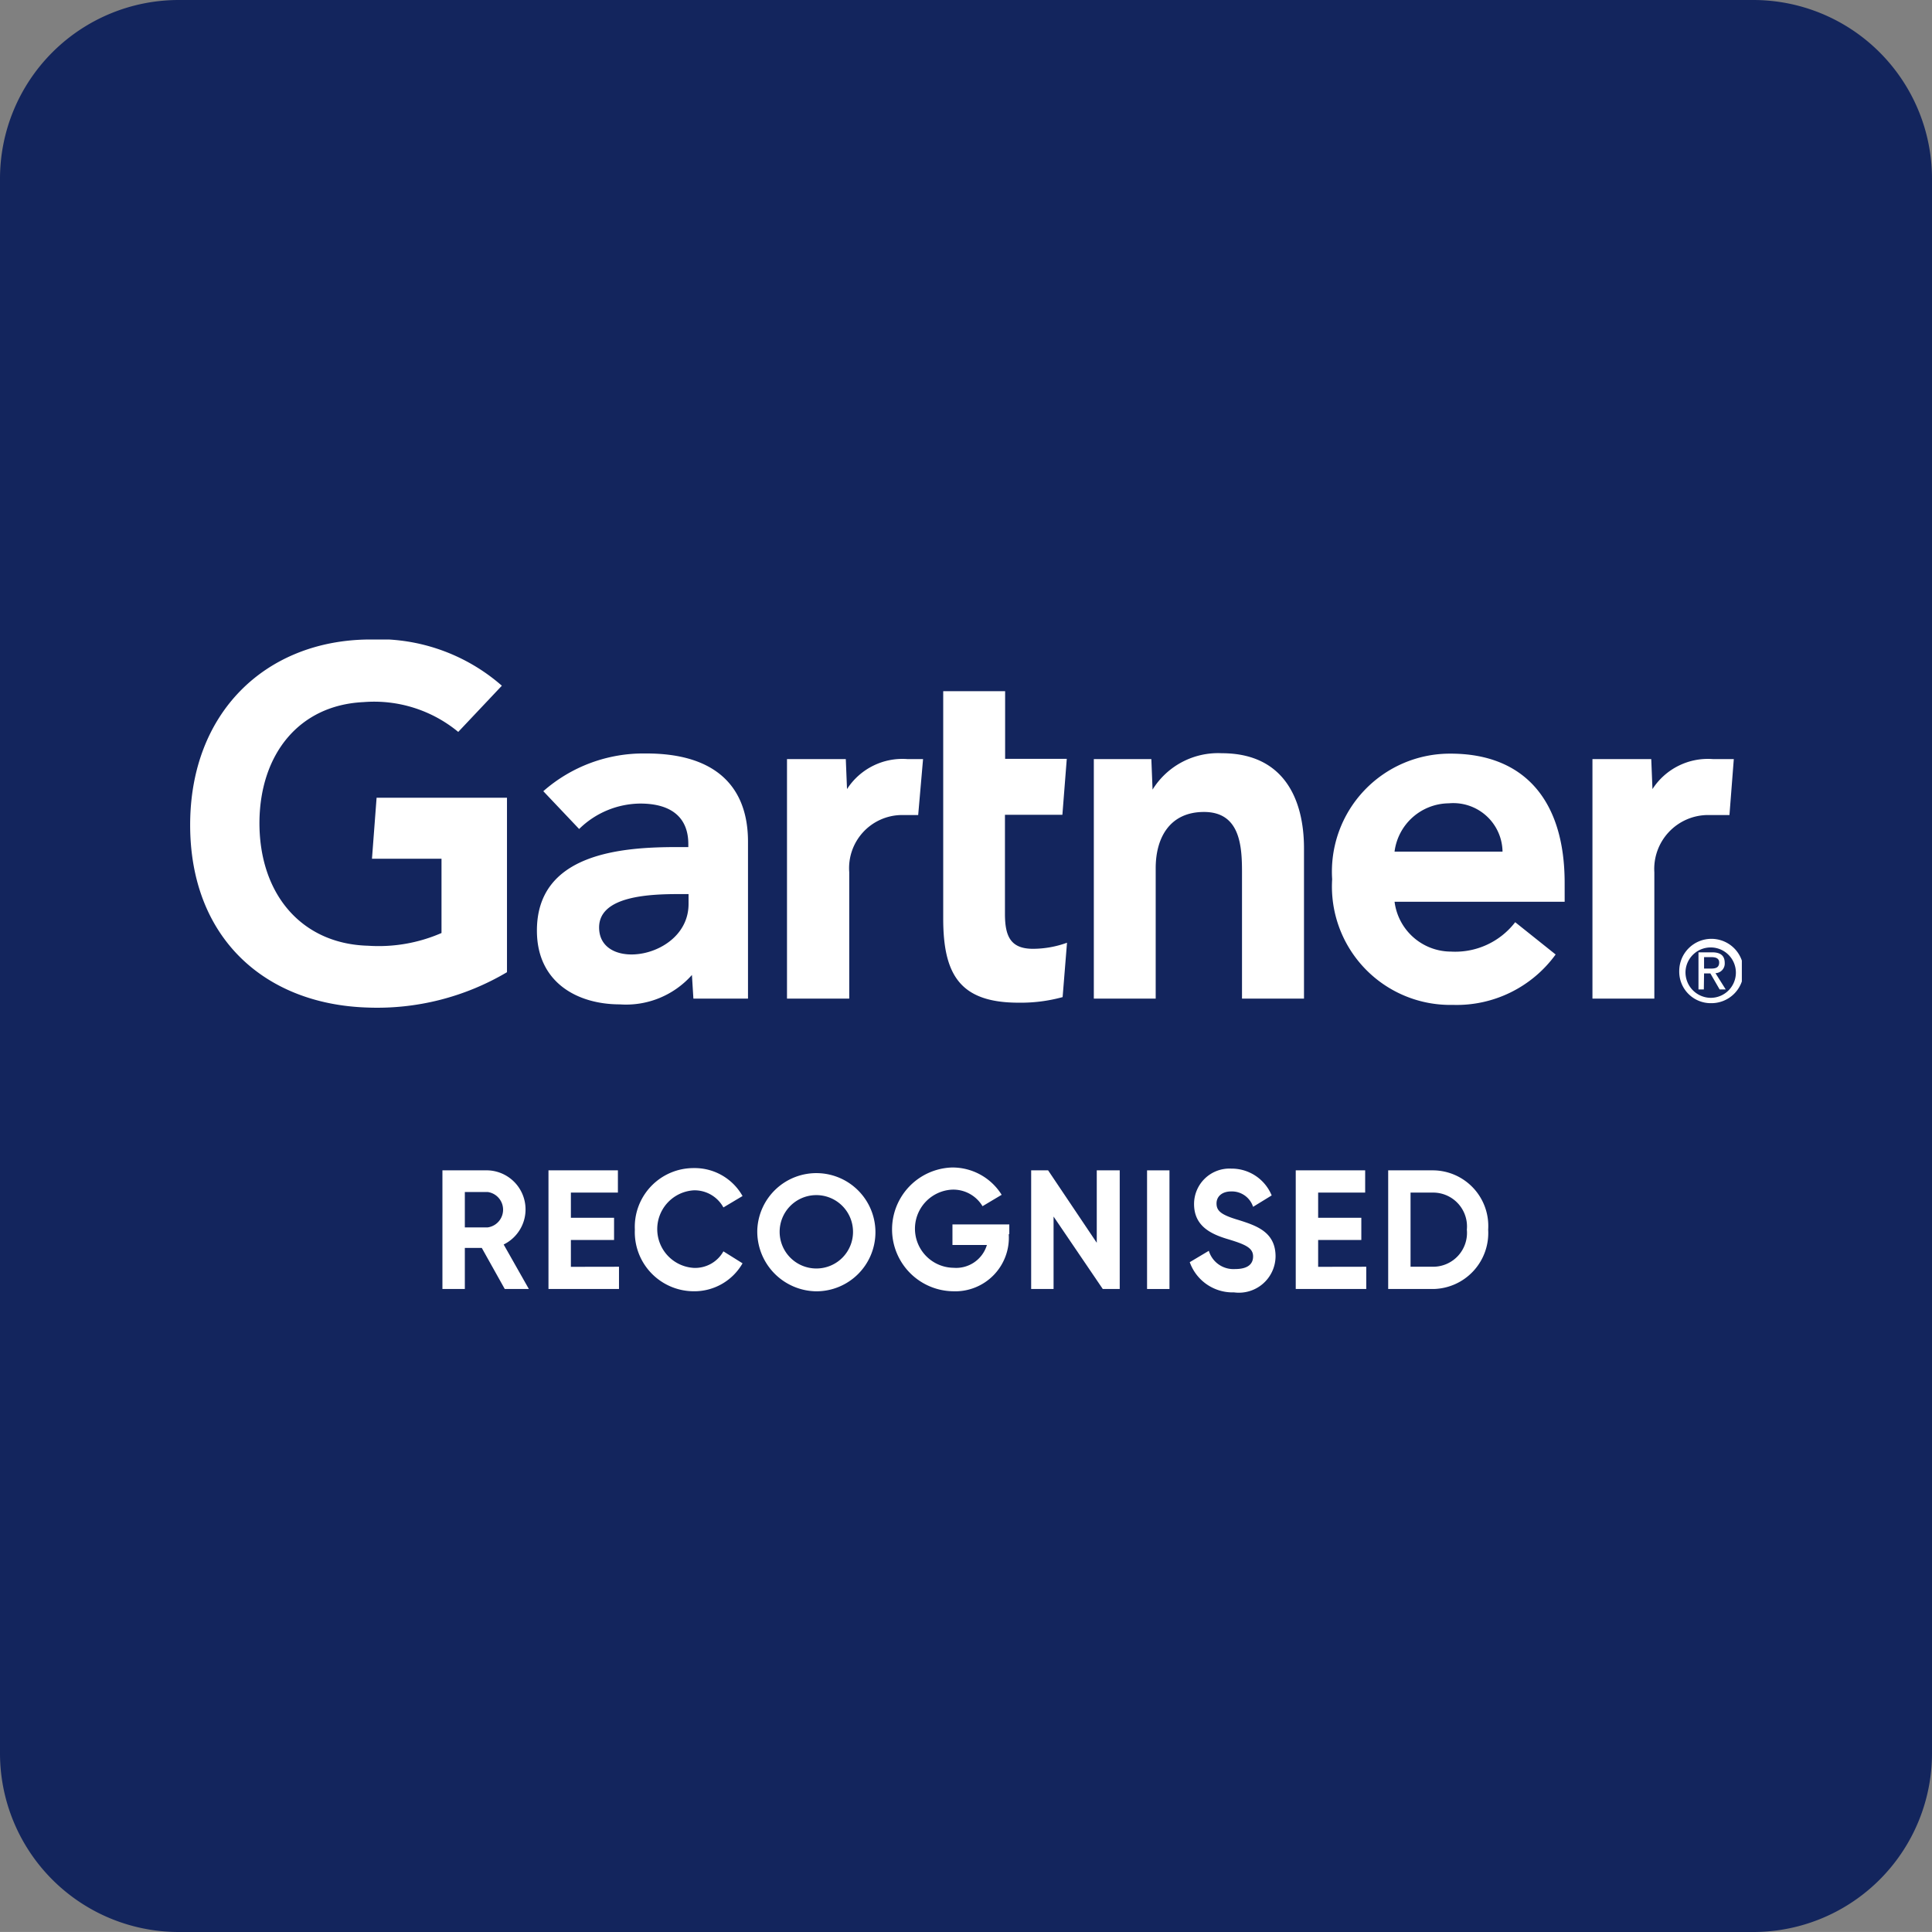 <svg xmlns="http://www.w3.org/2000/svg" xmlns:xlink="http://www.w3.org/1999/xlink" width="92" height="91.997" viewBox="0 0 92 91.997">
  <rect x="0" y="0" width="92" height="91.997" fill="#808080" stroke="none"/>
  <defs>
    <clipPath id="clip-path">
      <rect id="Rectangle_1090" data-name="Rectangle 1090" width="73.89" height="31.09" fill="none"/>
    </clipPath>
  </defs>
  <g id="Group_2536" data-name="Group 2536" transform="translate(0 -0.001)">
    <path id="Path_4112" data-name="Path 4112" d="M608.724,92H533.746a8.511,8.511,0,0,1-8.511-8.511V8.511A8.511,8.511,0,0,1,533.746,0h74.978a8.511,8.511,0,0,1,8.511,8.511V83.486A8.511,8.511,0,0,1,608.724,92" transform="translate(-525.235 0.001)" fill="#13255d"/>
    <g id="Group_2538" data-name="Group 2538" transform="translate(9.055 30.455)">
      <g id="Group_2537" data-name="Group 2537" clip-path="url(#clip-path)">
        <path id="Path_4151" data-name="Path 4151" d="M73.507,5.694,73.3,8.358H72.253a2.568,2.568,0,0,0-2.53,2.725V17.1H66.776V5.694h2.8l.058,1.429a3.139,3.139,0,0,1,2.878-1.429ZM53.047,17.1H50.088V11.07c0-1.26-.1-2.858-1.81-2.858-1.636,0-2.3,1.235-2.3,2.676V17.1H43.032V5.694h2.739l.058,1.453a3.668,3.668,0,0,1,3.3-1.732c2.971,0,3.911,2.216,3.911,4.529V17.1ZM41.755,14.437l-.209,2.591a7.521,7.521,0,0,1-2.1.266c-2.785,0-3.586-1.332-3.586-4.008V2.46h2.948V5.682h2.936l-.209,2.664H38.8v4.723c0,1.078.279,1.659,1.335,1.659a4.786,4.786,0,0,0,1.625-.291M34.9,5.694l-.232,2.664h-.8a2.53,2.53,0,0,0-2.483,2.725V17.1H28.421V5.694h2.8l.058,1.429a3.139,3.139,0,0,1,2.878-1.429ZM15.087,15.842a12.124,12.124,0,0,1-6.65,1.683C3.54,17.368,0,14.195,0,8.83,0,3.49,3.575.075,8.437,0a8.942,8.942,0,0,1,6.406,2.2L12.766,4.4A6.29,6.29,0,0,0,8.251,2.981C5.188,3.126,3.342,5.452,3.3,8.648c-.035,3.464,2,5.849,5.176,5.934a7.483,7.483,0,0,0,3.493-.606V10.44H8.658l.22-2.906h6.209Zm50.366-3.354h-8.1a2.714,2.714,0,0,0,2.692,2.373,3.6,3.6,0,0,0,3.052-1.4l1.926,1.538a5.823,5.823,0,0,1-4.886,2.4,5.636,5.636,0,0,1-5.756-5.982,5.618,5.618,0,0,1,5.64-5.982c3.5,0,5.431,2.216,5.431,6.152ZM62.494,10.1A2.344,2.344,0,0,0,59.94,7.8a2.633,2.633,0,0,0-2.588,2.3Zm-35.93-.472V17.1h-2.6l-.07-1.126a4.191,4.191,0,0,1-3.435,1.4c-2.008,0-3.911-1.029-3.946-3.439C16.456,10.15,20.6,9.884,23.2,9.884h.522V9.738c0-1.247-.789-1.926-2.286-1.926a4.2,4.2,0,0,0-2.913,1.211l-1.706-1.8A7.212,7.212,0,0,1,21.69,5.427c3.377-.012,4.874,1.623,4.874,4.2m-2.843,2.495h-.406c-1.393,0-3.853.073-3.841,1.6.012,2.143,4.259,1.465,4.259-1.126v-.472Zm47.488,3.657a1.2,1.2,0,1,1,1.2,1.284,1.212,1.212,0,0,1-1.2-1.284m1.2,1.538a1.532,1.532,0,1,0-1.5-1.538,1.5,1.5,0,0,0,1.5,1.538M72.091,15.9h.3l.441.763h.29l-.488-.775a.457.457,0,0,0,.441-.484c0-.351-.2-.508-.6-.508h-.65v1.768h.255Zm0-.23v-.545h.348c.174,0,.371.036.371.254,0,.266-.2.291-.406.291Z" transform="translate(0 -0.001)" fill="#fff"/>
        <path id="Path_4152" data-name="Path 4152" d="M48.023,96.753h-.807v1.956H46.149v-5.65H48.31a1.861,1.861,0,0,1,.755,3.531l1.2,2.119H49.117Zm-.807-.978H48.31a.851.851,0,0,0,0-1.684H47.216Z" transform="translate(-34.136 -67.782)" fill="#fff"/>
        <path id="Path_4153" data-name="Path 4153" d="M68.907,97.649v1.059H65.549v-5.65h3.306v1.059H66.616v1.2h2.056v1.059H66.616v1.277Z" transform="translate(-48.486 -67.782)" fill="#fff"/>
        <path id="Path_4154" data-name="Path 4154" d="M81.349,95.593a2.8,2.8,0,0,1,2.811-2.934,2.614,2.614,0,0,1,2.317,1.331l-.911.543a1.565,1.565,0,0,0-1.406-.815,1.85,1.85,0,0,0,0,3.694,1.543,1.543,0,0,0,1.406-.788l.911.57a2.644,2.644,0,0,1-2.317,1.331,2.814,2.814,0,0,1-2.811-2.934" transform="translate(-60.173 -67.49)" fill="#fff"/>
        <path id="Path_4155" data-name="Path 4155" d="M103.749,95.593a2.814,2.814,0,1,1,2.811,2.934,2.846,2.846,0,0,1-2.811-2.934m4.555,0a1.747,1.747,0,1,0-1.744,1.847,1.742,1.742,0,0,0,1.744-1.847" transform="translate(-76.742 -67.49)" fill="#fff"/>
        <path id="Path_4156" data-name="Path 4156" d="M133.994,95.737a2.554,2.554,0,0,1-2.655,2.716,2.948,2.948,0,0,1-.052-5.894,2.759,2.759,0,0,1,2.369,1.3l-.911.543a1.622,1.622,0,0,0-1.458-.788,1.862,1.862,0,0,0,.078,3.721,1.528,1.528,0,0,0,1.588-1.086h-1.64v-.978h2.707v.462Z" transform="translate(-95.013 -67.418)" fill="#fff"/>
        <path id="Path_4157" data-name="Path 4157" d="M158.066,93.059v5.65h-.807l-2.343-3.45v3.45h-1.067v-5.65h.807l2.317,3.45v-3.45Z" transform="translate(-113.801 -67.782)" fill="#fff"/>
        <rect id="Rectangle_1089" data-name="Rectangle 1089" width="1.067" height="5.65" transform="translate(45.567 25.277)" fill="#fff"/>
        <path id="Path_4158" data-name="Path 4158" d="M182.849,97.214l.911-.543a1.223,1.223,0,0,0,1.249.869c.651,0,.859-.272.859-.6,0-.407-.364-.57-1.171-.815-.833-.244-1.64-.625-1.64-1.684a1.687,1.687,0,0,1,1.77-1.684,2.062,2.062,0,0,1,1.926,1.277l-.885.543a1.062,1.062,0,0,0-1.041-.733c-.443,0-.7.244-.7.57,0,.353.208.543,1.041.788.859.272,1.77.57,1.77,1.738a1.746,1.746,0,0,1-1.978,1.711,2.166,2.166,0,0,1-2.109-1.44" transform="translate(-135.252 -67.563)" fill="#fff"/>
        <path id="Path_4159" data-name="Path 4159" d="M205.607,97.649v1.059h-3.358v-5.65h3.306v1.059h-2.239v1.2h2.056v1.059h-2.056v1.277Z" transform="translate(-149.602 -67.782)" fill="#fff"/>
        <path id="Path_4160" data-name="Path 4160" d="M223.913,95.884a2.666,2.666,0,0,1-2.6,2.825h-2.161v-5.65h2.161a2.65,2.65,0,0,1,2.6,2.825m-1.015,0a1.613,1.613,0,0,0-1.588-1.766h-1.093v3.531h1.093a1.613,1.613,0,0,0,1.588-1.766" transform="translate(-162.103 -67.782)" fill="#fff"/>
      </g>
    </g>
  </g>
</svg>
